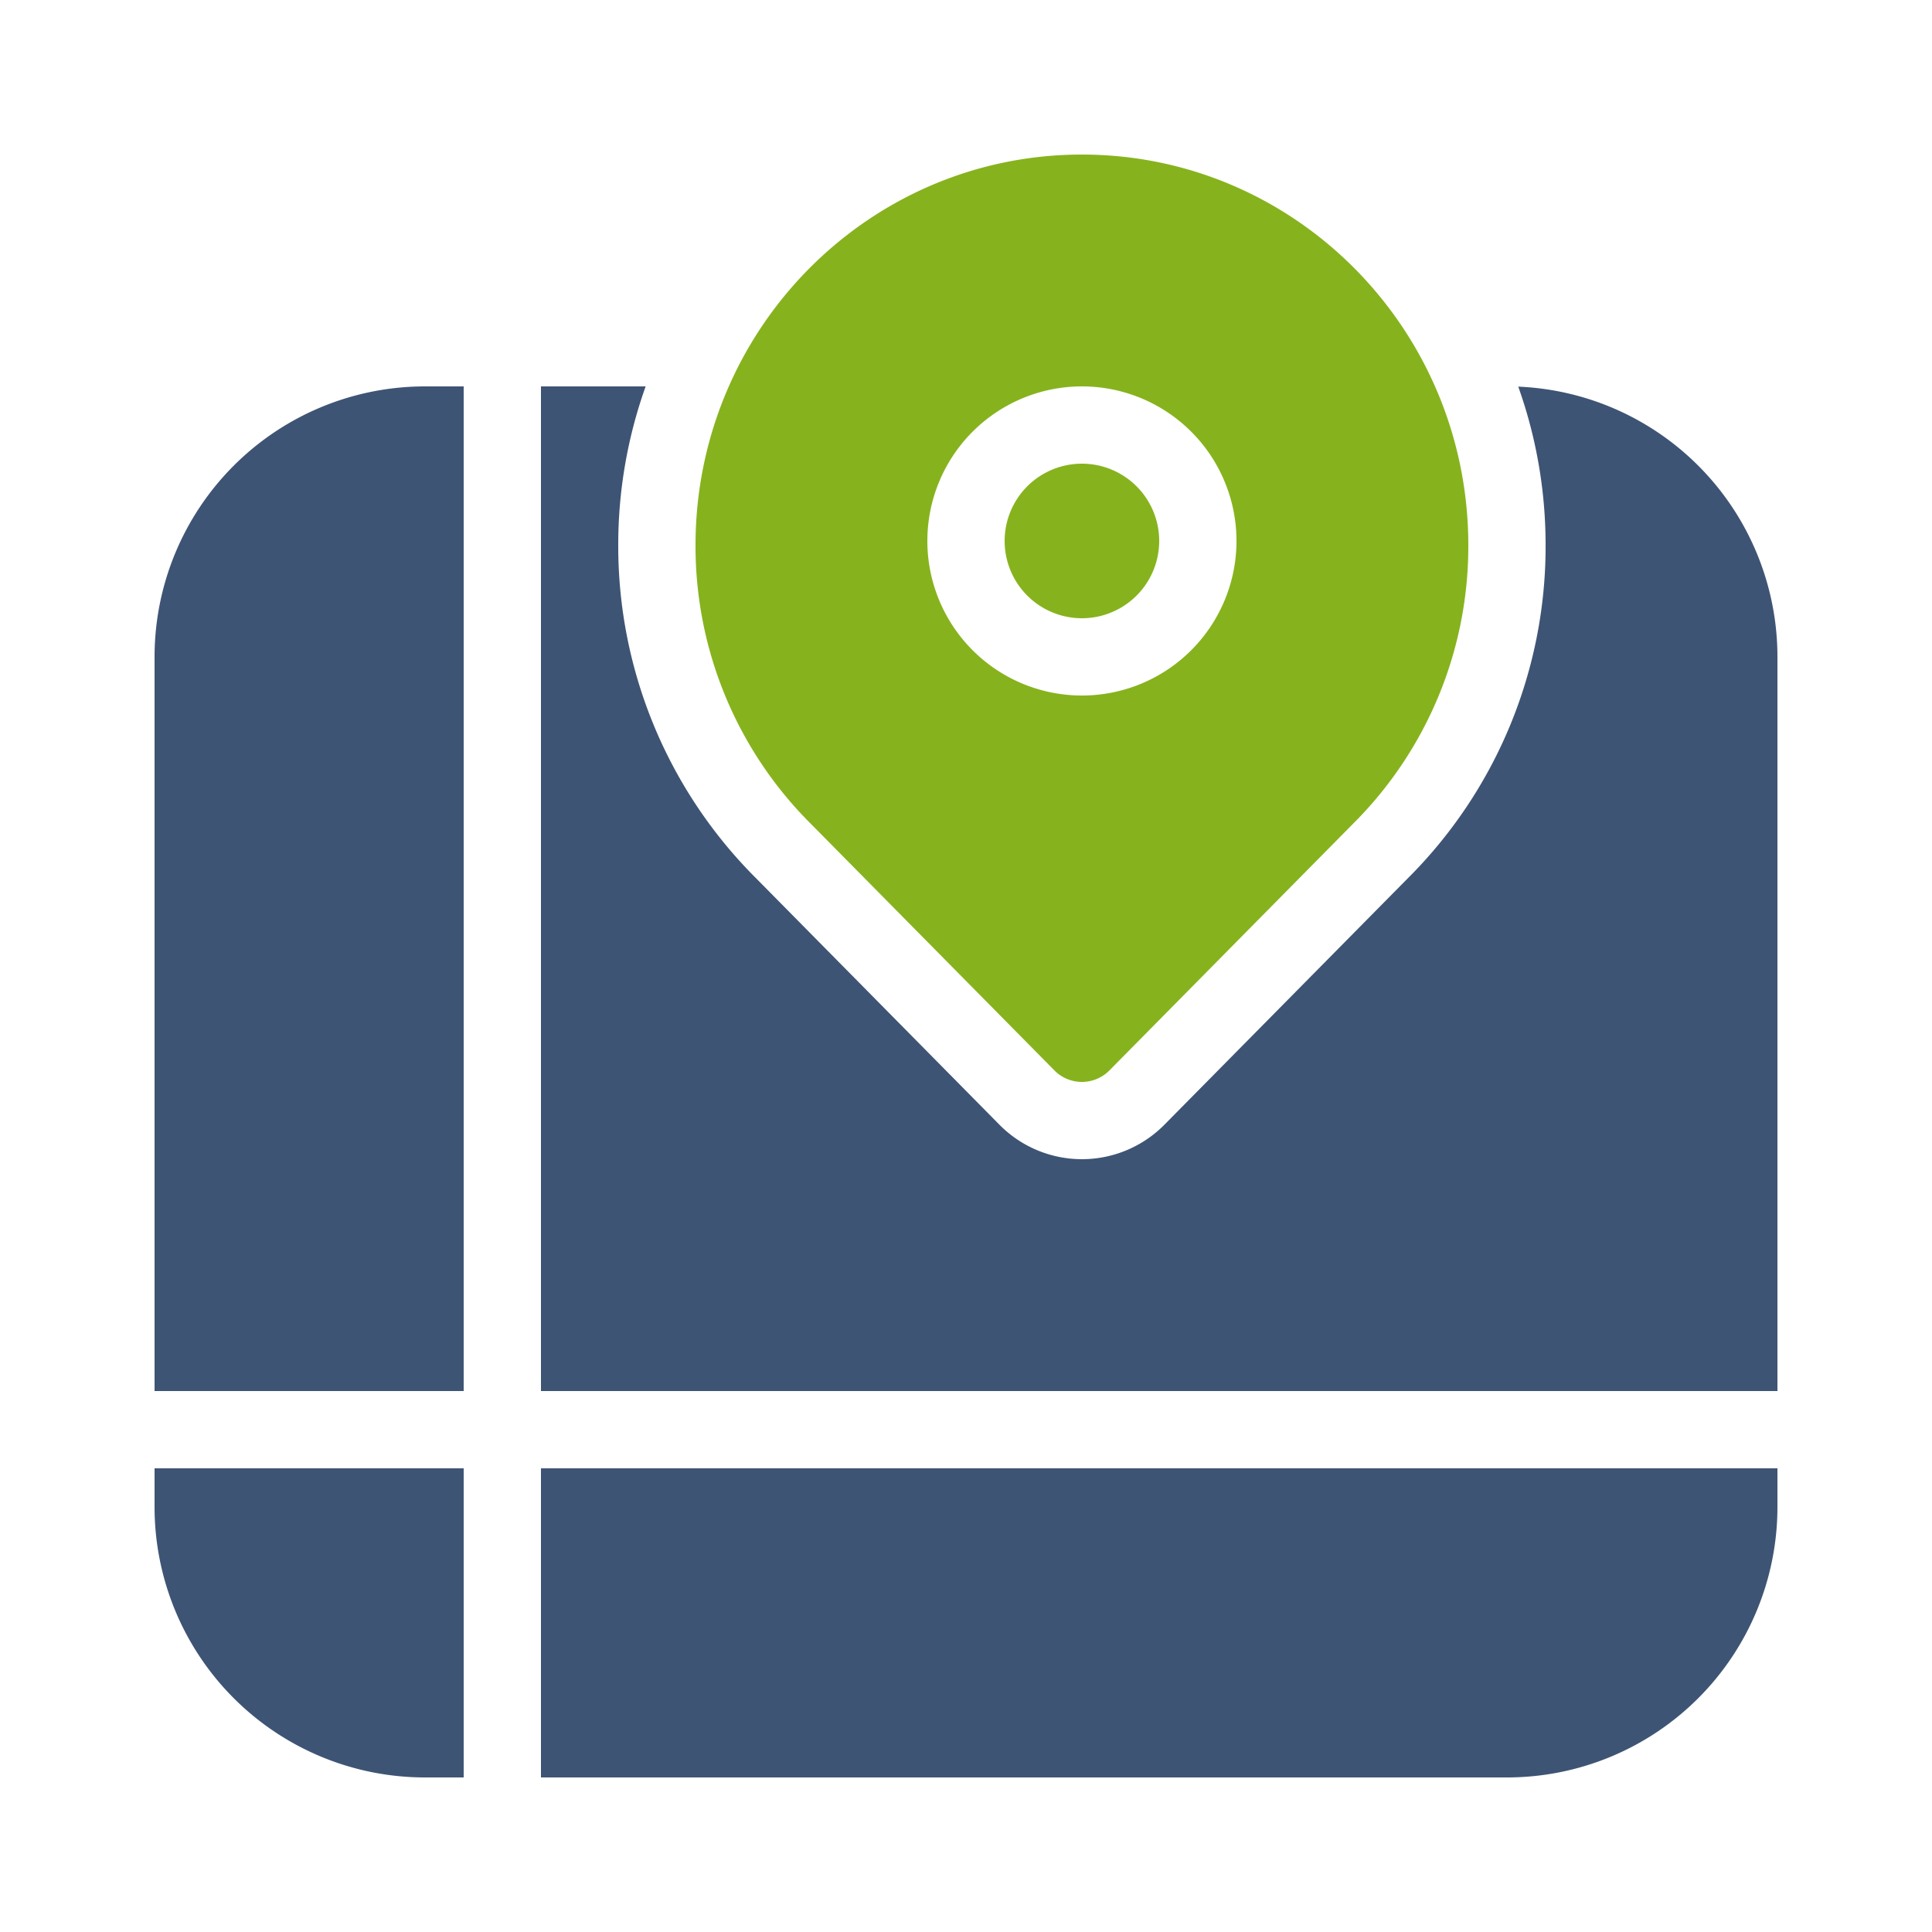 <svg xmlns="http://www.w3.org/2000/svg" width="32" height="32" viewBox="0 0 32 32">
    <g fill="none" fill-rule="evenodd">
        <path d="M0 0h32v32H0z"/>
        <path fill="#86B31D" fill-rule="nonzero" d="M11.52 9.032c0-3.573 2.864-6.472 6.4-6.472 3.536 0 6.4 2.9 6.4 6.472a6.485 6.485 0 0 1-1.917 4.62l-4.028 4.078a.64.64 0 0 1-.91 0l-4.034-4.084a6.49 6.49 0 0 1-1.911-4.614zm6.4 2.488a2.56 2.56 0 1 0 0-5.12 2.56 2.56 0 0 0 0 5.12zm0-1.28a1.28 1.28 0 1 1 0-2.56 1.28 1.28 0 0 1 0 2.56z"/>
        <path fill="#3E5474" fill-rule="nonzero" d="M25.147 6.404a4.48 4.48 0 0 1 4.293 4.476v12.16H8.96V6.4h1.734a7.803 7.803 0 0 0-.454 2.632 7.77 7.77 0 0 0 2.288 5.52l4.026 4.077a1.92 1.92 0 0 0 2.732 0l4.028-4.078A7.757 7.757 0 0 0 25.6 9.032c0-.922-.16-1.807-.453-2.628zM29.44 24.32v.64a4.48 4.48 0 0 1-4.48 4.48h-16v-5.12h20.48zm-26.88 0h5.12v5.12h-.64a4.48 4.48 0 0 1-4.48-4.48v-.64zm0-1.28V10.88A4.48 4.48 0 0 1 7.04 6.4h.64v16.64H2.56z"/>
    </g>
</svg>
